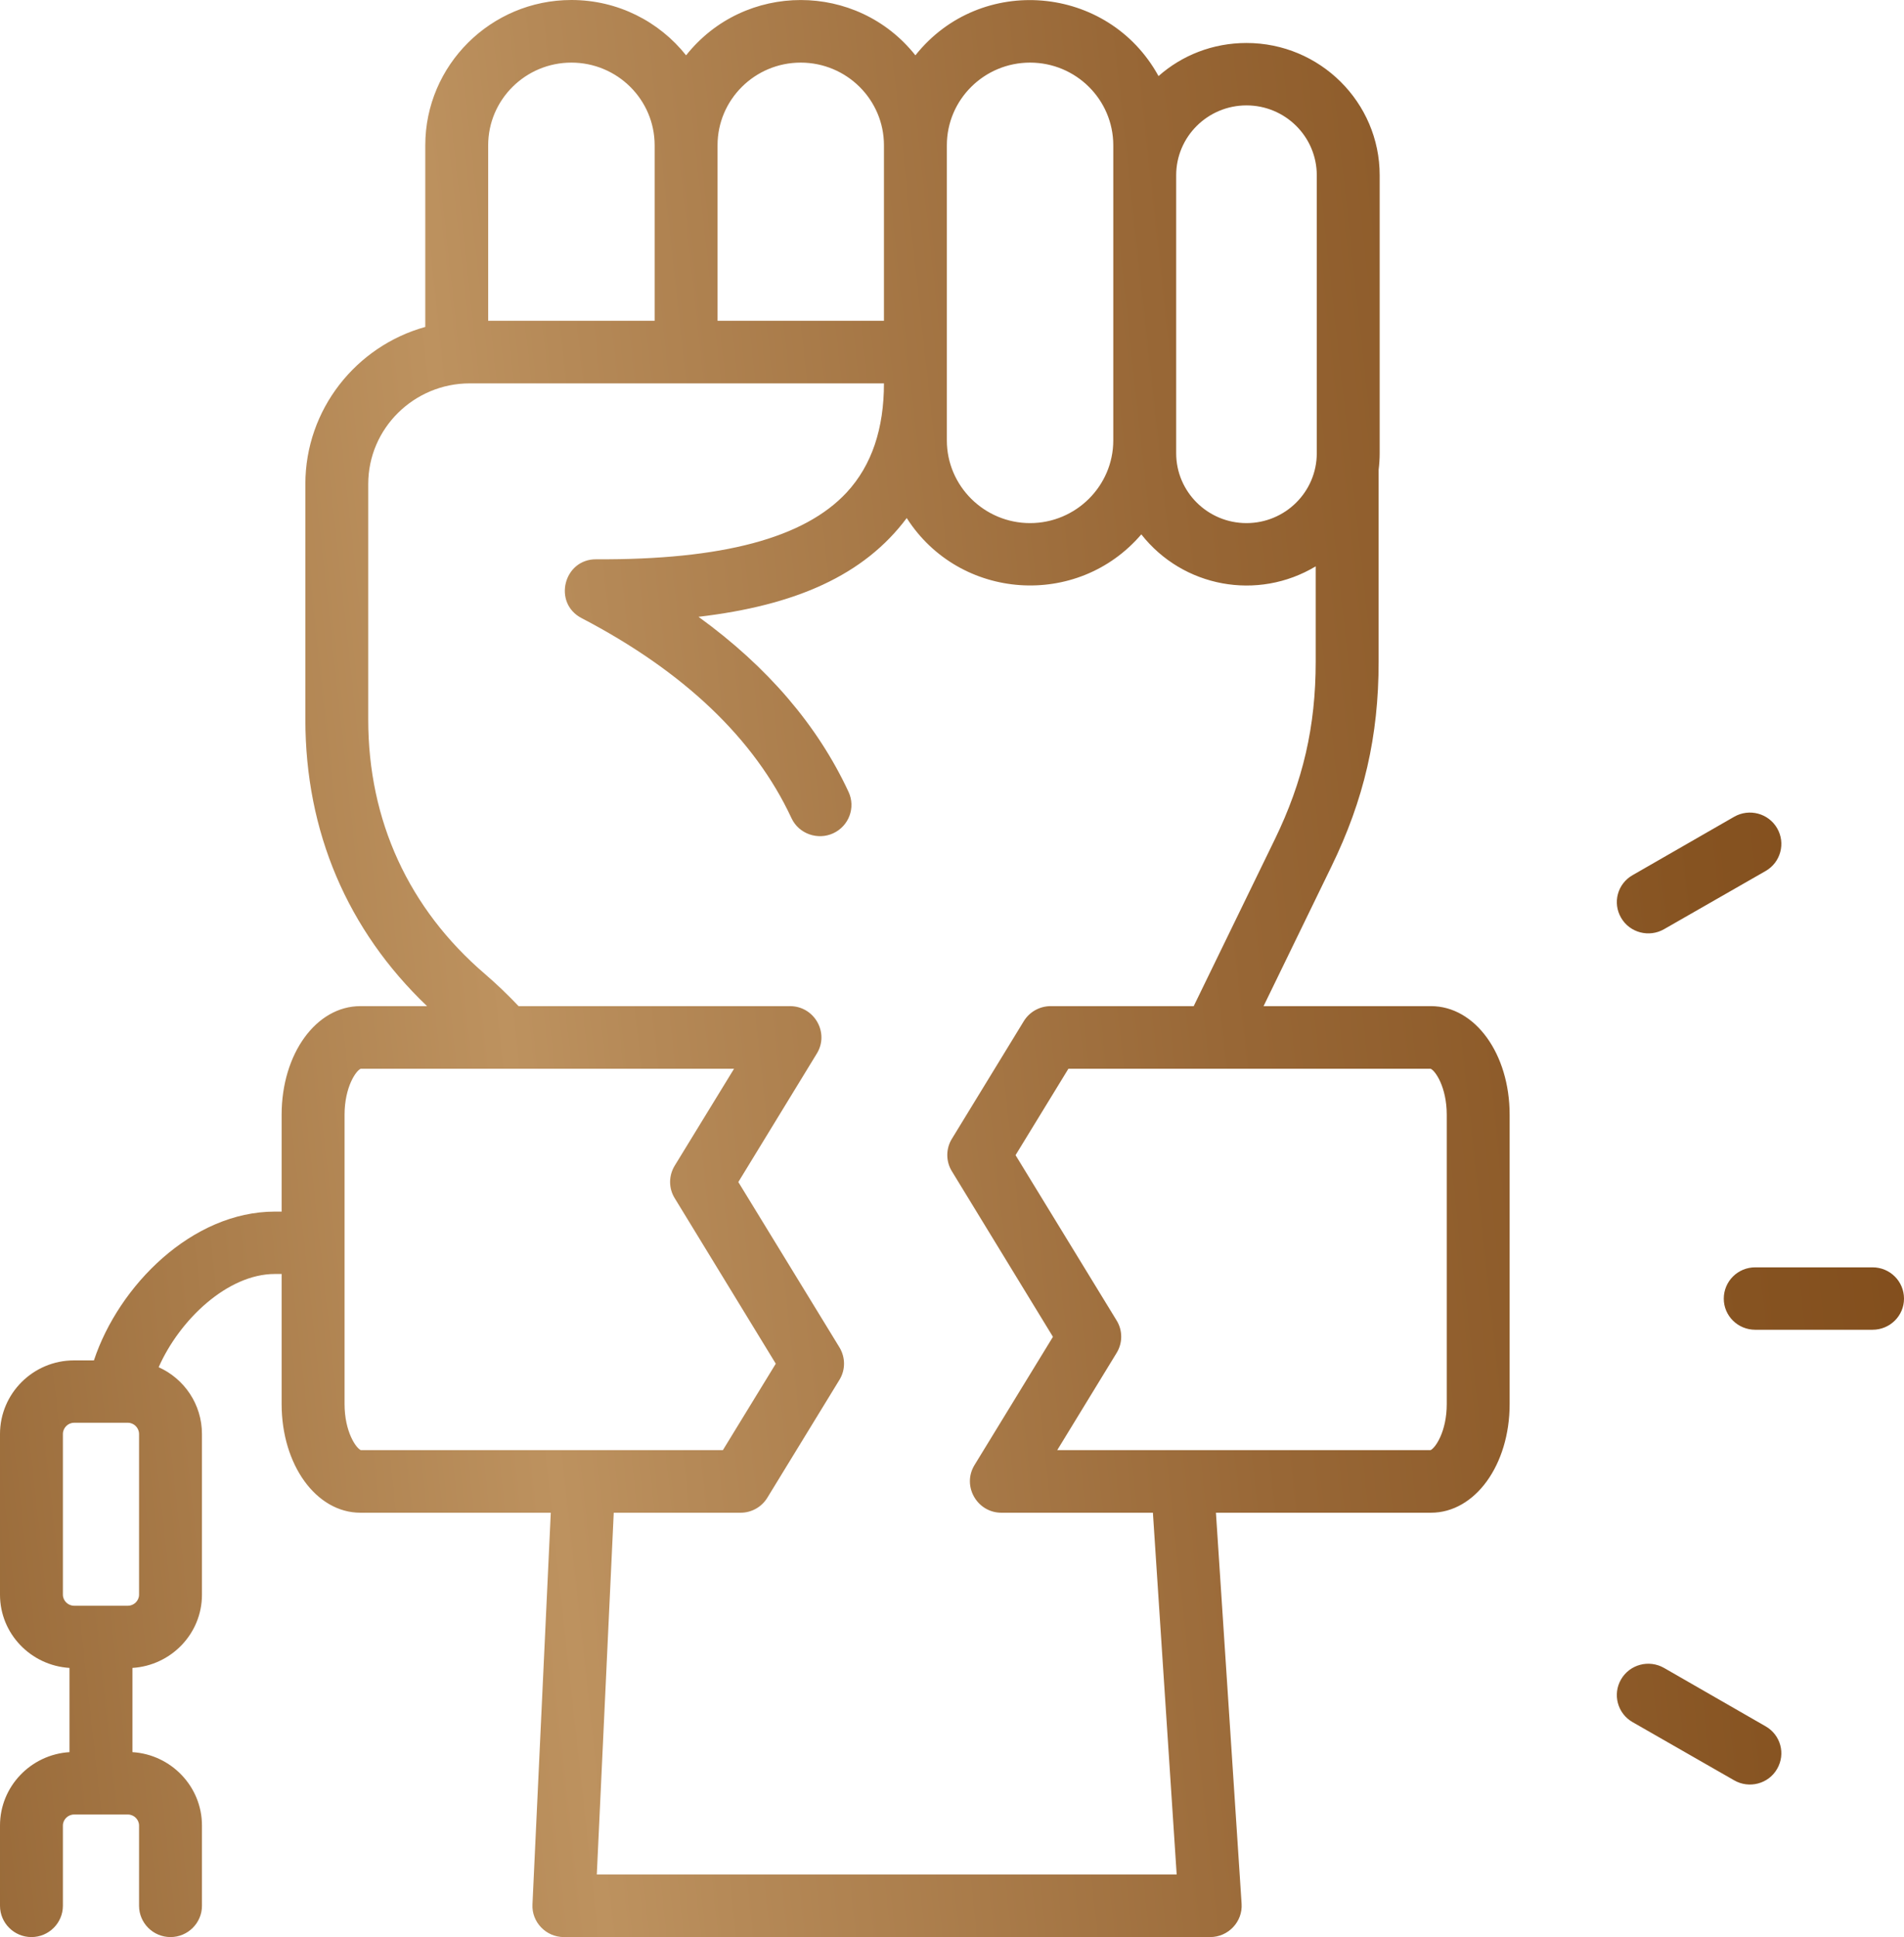 <?xml version="1.0" encoding="UTF-8"?>
<svg xmlns="http://www.w3.org/2000/svg" width="58" height="59" viewBox="0 0 58 59" fill="none">
  <path fill-rule="evenodd" clip-rule="evenodd" d="M54.135 53.877C53.87 54.339 53.278 54.486 52.827 54.226L49.732 52.453C49.273 52.191 49.116 51.607 49.381 51.151C49.646 50.694 50.231 50.54 50.69 50.802L53.785 52.581C54.243 52.843 54.4 53.42 54.135 53.877ZM49.381 27.952C49.116 27.496 49.273 26.918 49.732 26.656L52.827 24.877C53.285 24.615 53.87 24.77 54.135 25.226C54.4 25.683 54.243 26.267 53.785 26.529L50.69 28.302C50.239 28.561 49.647 28.415 49.381 27.952ZM58 39.555C58 40.079 57.571 40.502 57.041 40.502H53.468C52.939 40.502 52.51 40.079 52.51 39.555C52.51 39.025 52.939 38.601 53.468 38.601H57.041C57.571 38.601 58 39.025 58 39.555ZM44.071 42.764C44.071 43.61 43.719 44.107 43.578 44.168H32.206L34.015 41.207C34.201 40.904 34.201 40.522 34.015 40.22L30.936 35.184L32.546 32.552H43.578C43.719 32.605 44.071 33.109 44.071 33.955V42.764ZM35.844 57.093L35.12 46.075H30.504C29.765 46.075 29.297 45.261 29.685 44.624L32.075 40.717L28.996 35.674C28.81 35.372 28.81 34.989 28.996 34.687L31.188 31.101C31.362 30.819 31.671 30.645 32.007 30.645H36.363L38.832 25.569C39.694 23.796 40.079 22.124 40.079 20.157V17.25C38.309 18.312 36.035 17.89 34.767 16.276C32.825 18.544 29.23 18.295 27.621 15.779C26.314 17.527 24.234 18.439 21.278 18.787C23.374 20.305 24.905 22.091 25.848 24.118C26.071 24.595 25.861 25.159 25.381 25.381C24.915 25.596 24.335 25.404 24.109 24.917C22.983 22.5 20.832 20.452 17.717 18.827C16.832 18.369 17.17 17.024 18.165 17.035C22 17.055 24.5 16.39 25.791 15C26.563 14.167 26.927 13.045 26.927 11.677H14.306C12.622 11.677 11.217 13.037 11.217 14.745V21.916C11.217 24.991 12.448 27.677 14.778 29.671C15.137 29.98 15.478 30.309 15.797 30.645H24.064C24.809 30.645 25.269 31.459 24.883 32.088L22.491 36.003L25.572 41.039C25.757 41.348 25.757 41.724 25.572 42.026L23.379 45.611C23.206 45.9 22.895 46.075 22.561 46.075H18.696L18.18 57.093H35.844ZM10.496 42.764V33.955C10.496 33.109 10.847 32.605 10.99 32.552H22.361L20.552 35.506C20.366 35.815 20.366 36.191 20.552 36.493L23.632 41.536L22.021 44.168H10.99C10.847 44.107 10.496 43.61 10.496 42.764ZM14.871 4.425C14.871 3.035 16.009 1.907 17.406 1.907C18.804 1.907 19.942 3.035 19.942 4.425V9.77H14.871V4.425ZM24.391 1.907C25.79 1.907 26.927 3.035 26.927 4.425V9.77H21.858V4.425C21.858 3.035 22.994 1.907 24.391 1.907ZM31.378 1.907C32.776 1.907 33.913 3.035 33.913 4.425V13.415C33.913 14.799 32.776 15.933 31.378 15.933C29.98 15.933 28.843 14.799 28.843 13.415V4.425C28.843 3.035 29.98 1.907 31.378 1.907ZM37.971 3.21C39.152 3.21 40.112 4.163 40.112 5.338V13.805C40.112 14.98 39.152 15.933 37.971 15.933C36.79 15.933 35.829 14.98 35.829 13.805V5.338C35.829 4.163 36.79 3.21 37.971 3.21ZM4.236 48.572C4.236 48.754 4.081 48.908 3.897 48.908H2.255C2.071 48.908 1.916 48.754 1.916 48.572V43.678C1.916 43.49 2.071 43.335 2.255 43.335C2.802 43.335 3.35 43.335 3.897 43.335C4.081 43.335 4.236 43.49 4.236 43.678V48.572ZM43.59 30.645H38.491L40.557 26.395C41.552 24.353 41.996 22.426 41.996 20.157V14.309C42.016 14.147 42.028 13.973 42.028 13.805V5.338C42.028 3.116 40.208 1.309 37.971 1.309C36.944 1.309 36.006 1.685 35.291 2.317C33.758 -0.475 29.865 -0.808 27.885 1.685C26.103 -0.56 22.682 -0.561 20.9 1.685C20.083 0.658 18.822 0 17.406 0C14.952 0 12.955 1.987 12.955 4.425V9.958C10.85 10.542 9.302 12.469 9.302 14.745V21.916C9.302 25.327 10.58 28.328 13.009 30.645H10.978C9.633 30.645 8.579 32.095 8.579 33.955V36.903H8.374C5.855 36.903 3.62 39.152 2.861 41.435H2.255C1.011 41.435 0 42.442 0 43.678V48.572C0 49.761 0.939 50.728 2.117 50.802V53.367C0.939 53.44 0 54.414 0 55.602V58.047C0 58.57 0.429 59 0.958 59C1.487 59 1.916 58.57 1.916 58.047V55.602C1.916 55.421 2.071 55.267 2.255 55.267H3.897C4.081 55.267 4.236 55.421 4.236 55.602V58.047C4.236 58.57 4.664 59 5.194 59C5.723 59 6.152 58.57 6.152 58.047V55.602C6.152 54.414 5.213 53.44 4.034 53.367V50.802C5.213 50.728 6.152 49.761 6.152 48.572V43.678C6.152 42.771 5.611 41.992 4.833 41.643C5.47 40.2 6.93 38.803 8.374 38.803H8.579V42.764C8.579 44.618 9.633 46.075 10.978 46.075H16.778L16.22 58.006C16.193 58.544 16.633 59 17.176 59H36.866C37.415 59 37.858 58.533 37.822 57.986L37.04 46.075H43.59C44.934 46.075 45.987 44.618 45.987 42.764V33.955C45.987 32.095 44.934 30.645 43.59 30.645Z" fill="url(#paint0_linear_699_294)"></path>
  <defs>
    <linearGradient id="paint0_linear_699_294" x1="-12.146" y1="19.055" x2="91.634" y2="7.714" gradientUnits="userSpaceOnUse">
      <stop stop-color="#8A5929"></stop>
      <stop offset="0.06" stop-color="#976837"></stop>
      <stop offset="0.25" stop-color="#BD925F"></stop>
      <stop offset="0.29" stop-color="#B58957"></stop>
      <stop offset="0.46" stop-color="#986736"></stop>
      <stop offset="0.6" stop-color="#865321"></stop>
      <stop offset="0.69" stop-color="#804B1A"></stop>
      <stop offset="0.75" stop-color="#844F1E"></stop>
      <stop offset="0.81" stop-color="#8E5C2A"></stop>
      <stop offset="0.88" stop-color="#A0713F"></stop>
      <stop offset="0.94" stop-color="#BA8F5C"></stop>
      <stop offset="1" stop-color="#D6B07C"></stop>
    </linearGradient>
  </defs>
</svg>

